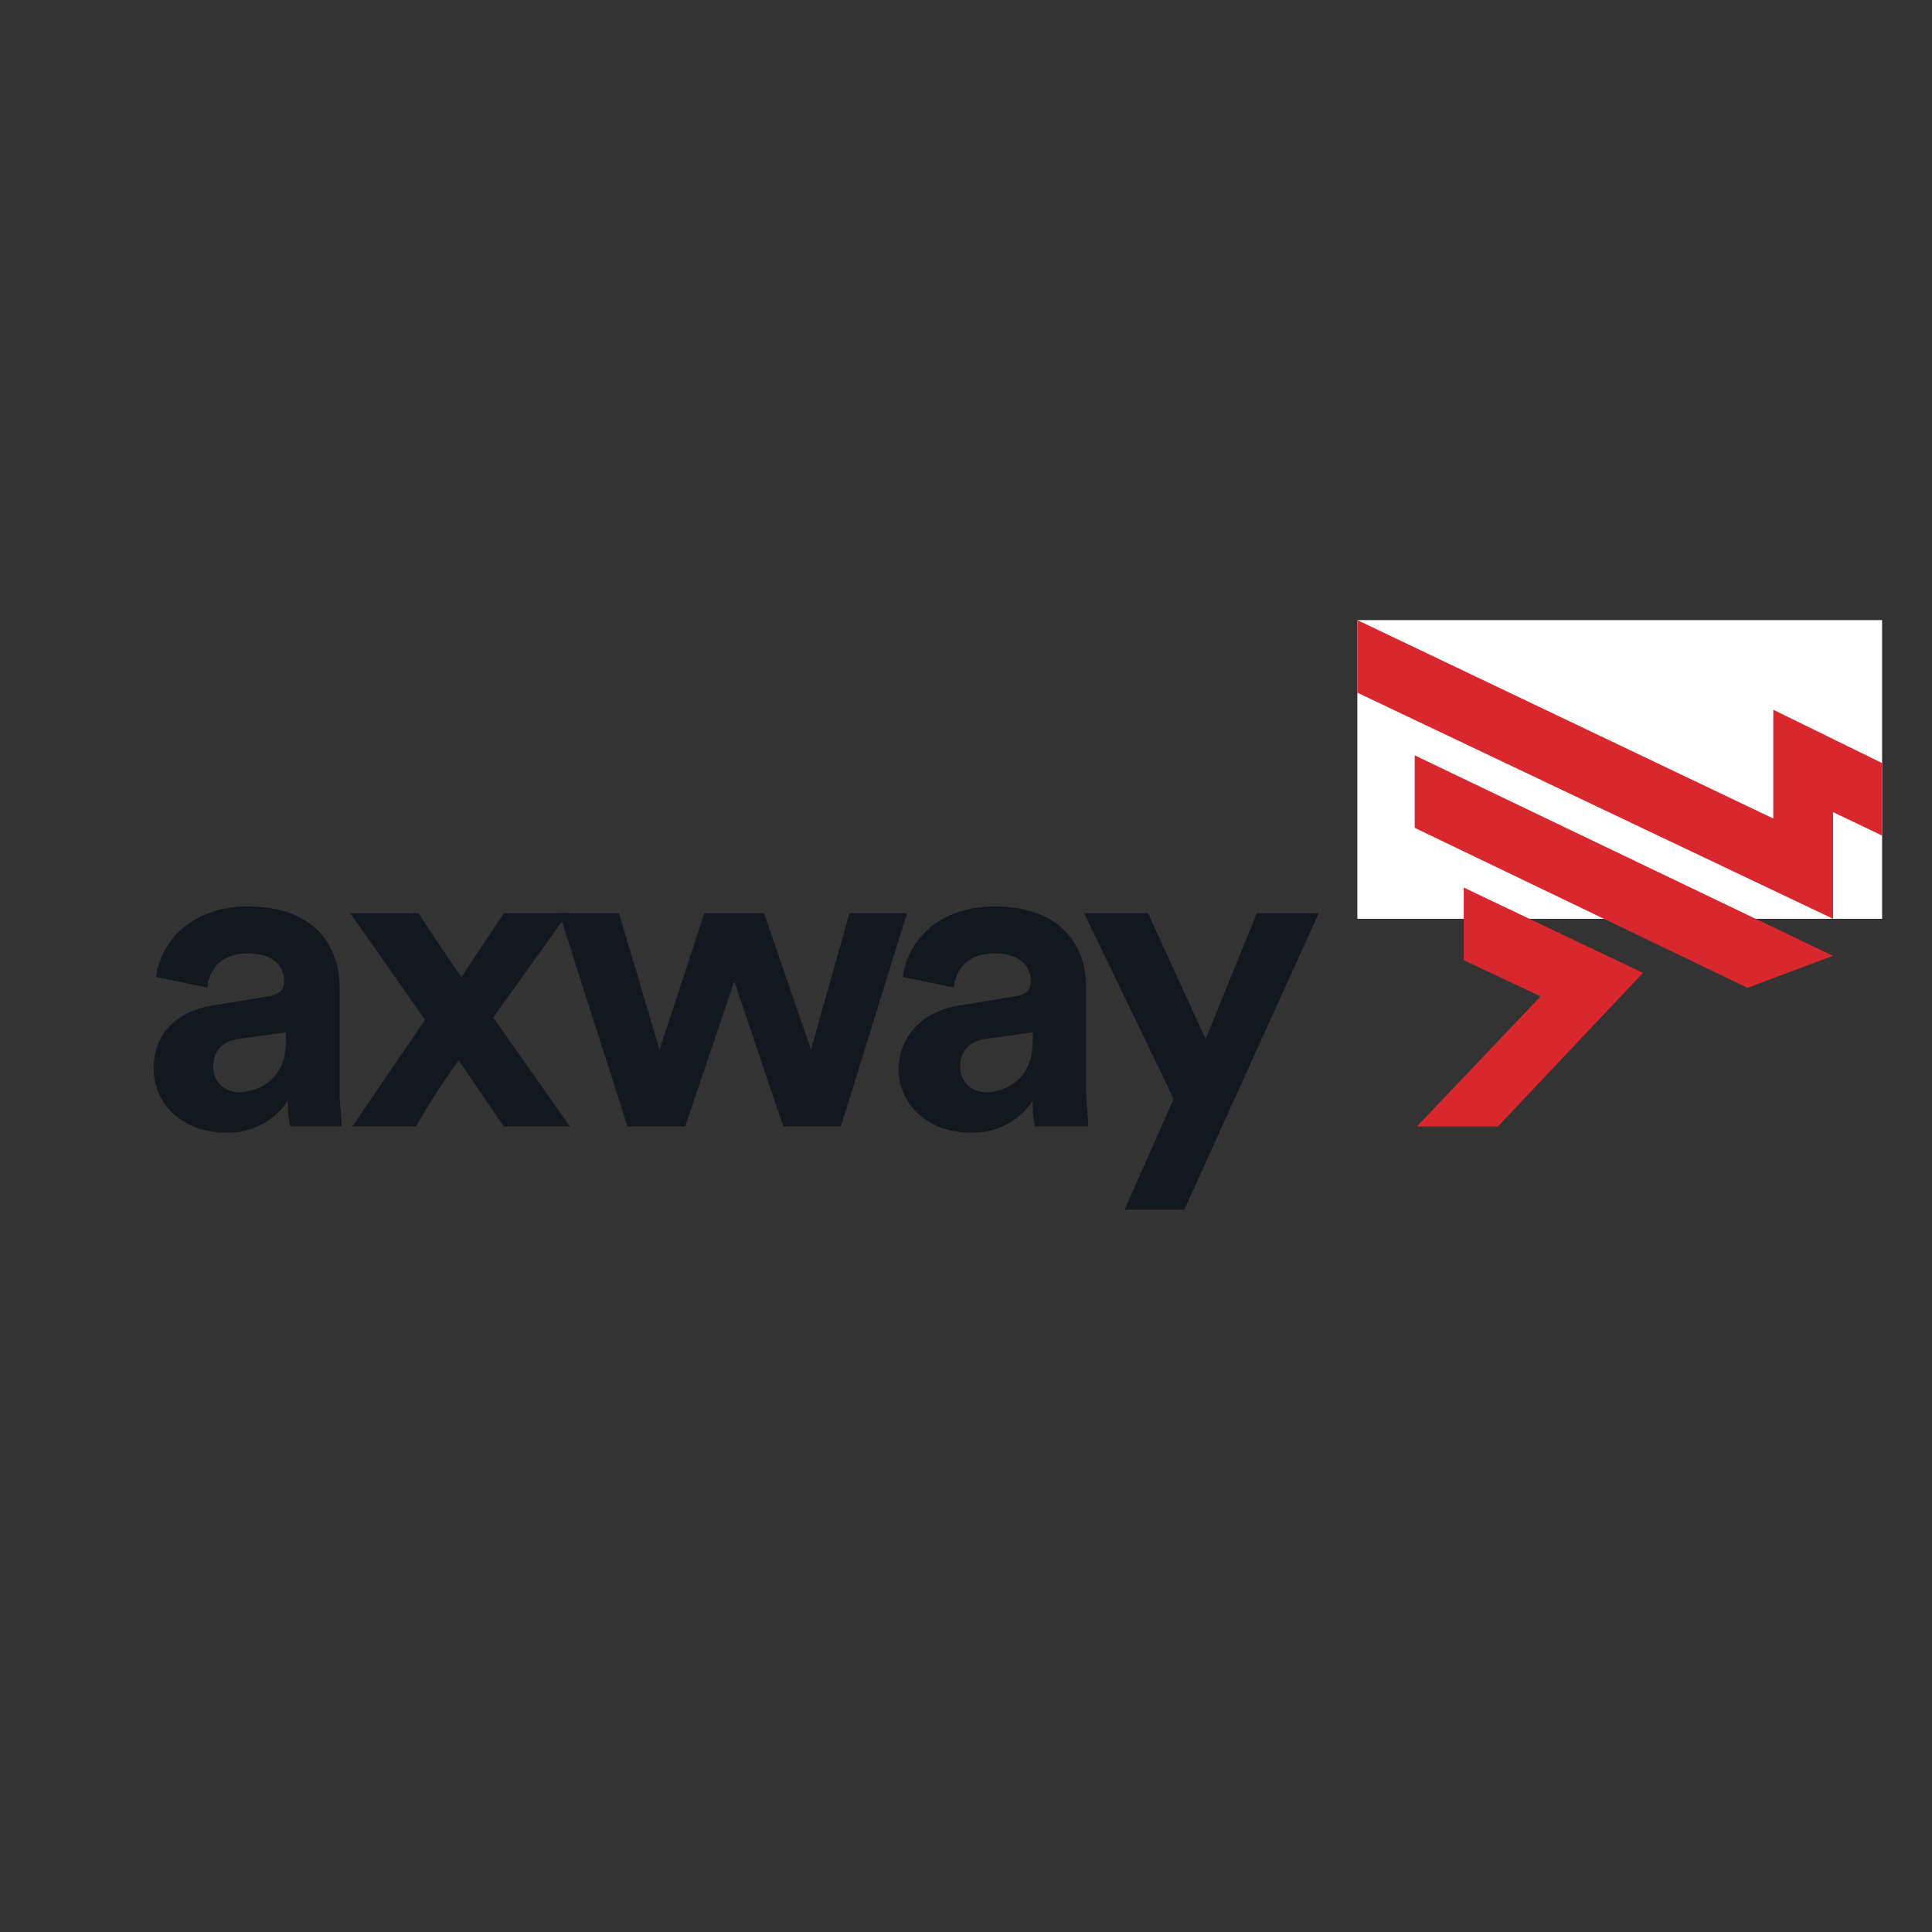 <svg id="Layer_1" data-name="Layer 1" xmlns="http://www.w3.org/2000/svg" viewBox="0 0 300 300"><rect x="0" y="0" width="300" height="300" fill="#333333" stroke="none"/><defs><style>.cls-1{fill:#fff;}.cls-2{fill:#13181f;}.cls-3{fill:#d9282d;}</style></defs><g id="mask-2"><polygon id="path-1" class="cls-1" points="292.25 96.29 210.77 96.29 210.77 142.67 292.25 142.67 292.25 96.29"/></g><g id="Page-1"><g id="Home"><g id="Nav"><g id="Axway-Logo"><path id="Fill-1" class="cls-2" d="M33.85,156l7.95-1.32c2-.33,2.31-1.33,2.31-2.32,0-2.32-1.65-4.31-5.63-4.31s-6,2.32-6.29,5.3l-7.95-1.65c.66-5.3,5.3-10.94,14.24-10.94,10.27,0,14.25,6,14.25,12.59v16.23c0,1.66.33,4,.33,5.3h-8a14.87,14.87,0,0,1-.33-4,11.09,11.09,0,0,1-9.61,5c-7,0-11.26-4.64-11.26-9.94,0-6,4.3-9.28,9.94-9.94m10.6,5.63v-1.32l-7.29,1c-2.32.33-4,1.66-4,4.31,0,2,1.33,4,4.31,4,3.31-.33,7-2.32,7-8"/><path id="Fill-3" class="cls-2" d="M66,158.36,54.38,141.8H65c1,1.65,5.3,7.95,6.63,9.94l6.62-9.94h9.94L76.58,158,88.5,174.92H78.23l-7-10.27a110.57,110.57,0,0,0-6.63,10.27H54.71Z"/><polygon id="Fill-5" class="cls-2" points="118.64 141.8 125.93 163 131.9 141.8 140.84 141.8 130.57 174.92 121.63 174.92 114.01 152.4 106.39 174.92 97.44 174.92 86.84 141.8 96.12 141.8 102.41 163 109.37 141.8 118.64 141.8"/><path id="Fill-7" class="cls-2" d="M149.78,156l7.95-1.32c2-.33,2.32-1.33,2.32-2.32,0-2.32-1.65-4.31-5.63-4.31s-6,2.32-6.29,5.3l-7.95-1.65c.66-5.3,5.3-10.94,14.24-10.94,10.27,0,14.24,6,14.24,12.59v16.23c0,1.66.33,4,.33,5.3h-8.28a14.87,14.87,0,0,1-.33-4,11.07,11.07,0,0,1-9.6,5c-7,0-11.27-4.64-11.27-9.94.34-6,4.64-9.28,10.27-9.94m10.6,5.63v-1.32l-7.28,1c-2.32.33-4,1.66-4,4.31,0,2,1.33,4,4.31,4,3.31-.33,6.95-2.32,6.95-8"/><polygon id="Fill-9" class="cls-2" points="174.63 187.84 182.25 170.62 168.33 141.8 178.27 141.8 187.21 161.34 195.16 141.8 204.77 141.8 183.9 187.84 174.63 187.84"/><g id="Group-13"><polygon id="Fill-11" class="cls-3" points="292.25 129.75 292.25 118.49 275.36 110.21 275.36 127.1 210.77 96.29 210.77 107.56 284.64 142.67 284.64 126.11 292.25 129.75"/></g><polygon id="Fill-14" class="cls-3" points="227.29 137.82 227.29 149.09 239.22 154.72 220.01 174.92 232.59 174.92 255.12 151.07 227.29 137.82"/><polygon id="Fill-16" class="cls-3" points="284.6 148.42 219.68 117.29 219.68 128.55 271.35 153.39 284.6 148.42"/></g></g></g></g></svg>